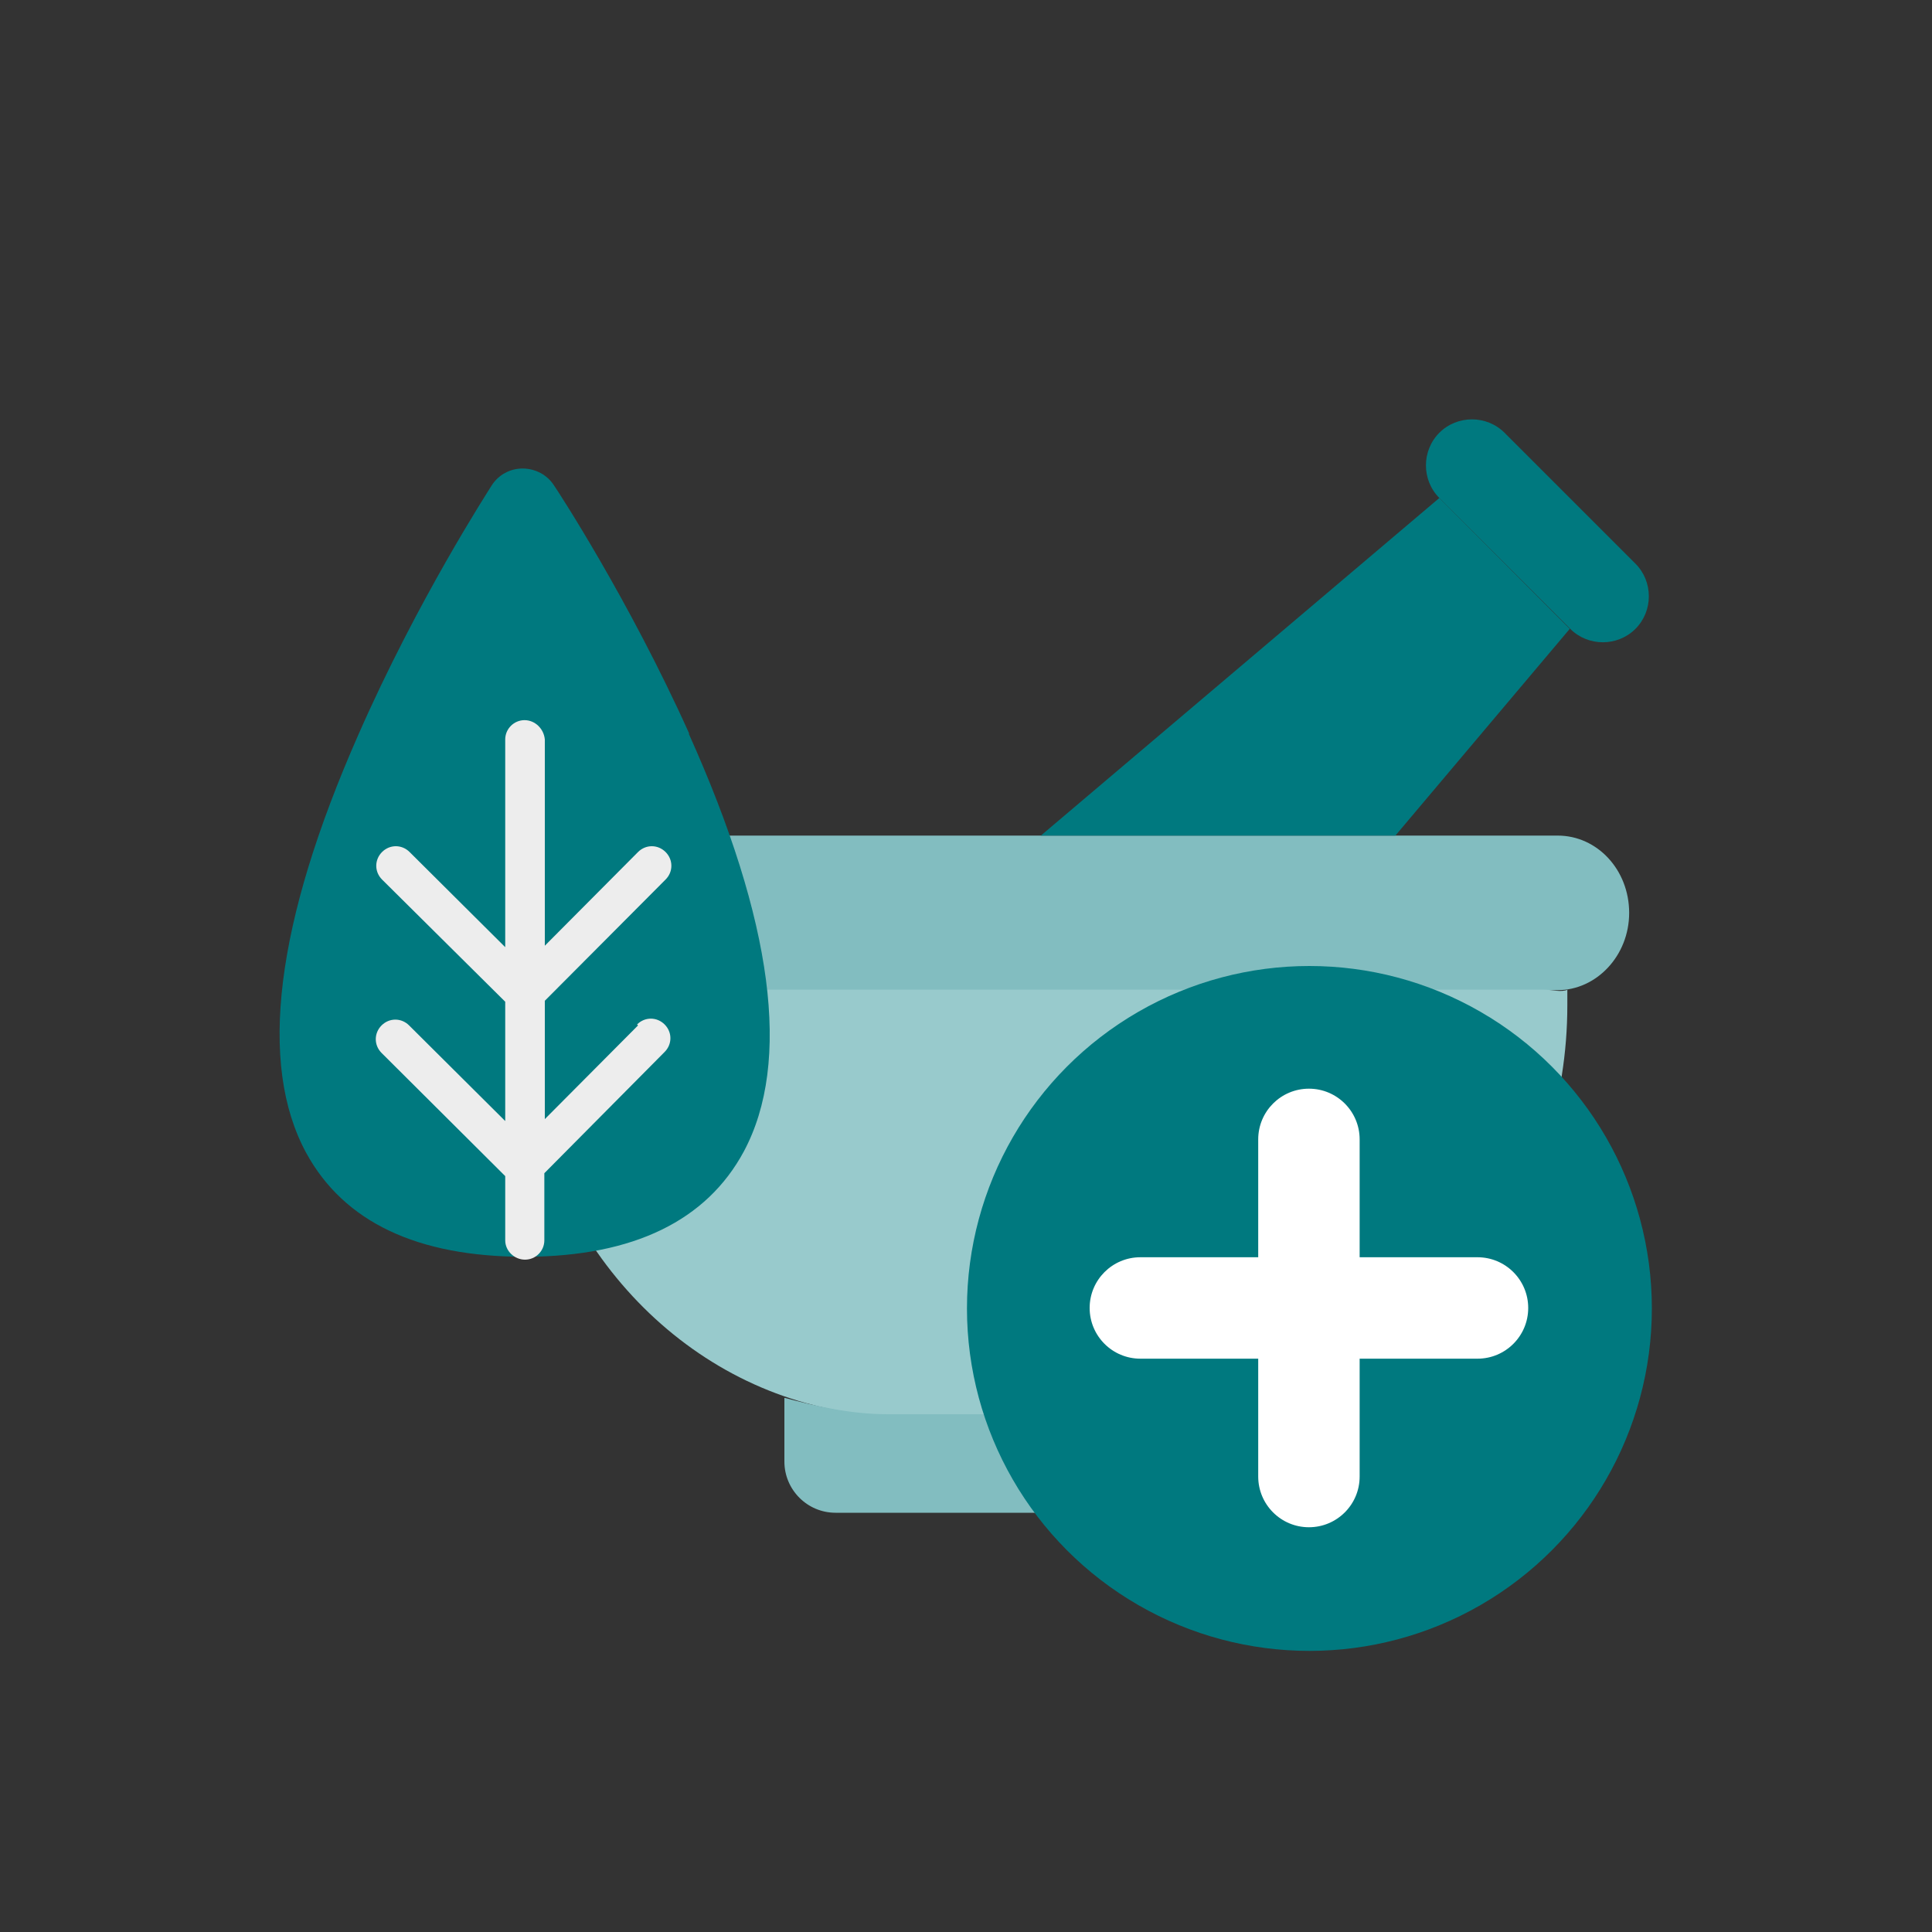 <?xml version="1.0" encoding="UTF-8"?>
<svg xmlns="http://www.w3.org/2000/svg" id="Icons" version="1.1" viewBox="0 0 400 400">
  <rect x="0" y="0" width="400" height="400" fill="#333333" stroke="none"/>
  <defs>
    <style>
      .cls-1 {
        fill: #82bdc0;
      }

      .cls-1, .cls-2, .cls-3, .cls-4, .cls-5 {
        stroke-width: 0px;
      }

      .cls-2 {
        fill: #00797f;
      }

      .cls-3 {
        fill: #ededed;
      }

      .cls-4 {
        fill: #98cacc;
      }

      .cls-5 {
        fill: #fff;
      }
    </style>
  </defs>
  <g>
    <path class="cls-1" d="M337.3,189c0,8.9-6.8,16-14.8,16H109.6c-8,0-14.8-7.1-14.8-16s6.6-16,14.8-16h212.9c8.2,0,14.8,7.1,14.8,16Z"></path>
    <path class="cls-2" d="M338.6,116.7c3.7,3.7,3.7,9.8,0,13.5-3.7,3.7-9.8,3.7-13.5,0l-27.1-27.1c-3.7-3.7-3.7-9.8,0-13.5,3.7-3.7,9.8-3.7,13.5,0l27.1,27.1Z"></path>
    <path class="cls-4" d="M324.5,204.9v3.2c0,39.7-25.1,73-59.1,82.4-6.3,1.8-12.9,2.7-19.7,2.7h-59.1c-6.8,0-13.4-.9-19.7-2.7-34-9.4-59.1-42.8-59.1-82.4v-3.2c1.6.6,3.2,0,4.9,0h207c1.8,0,3.4.6,4.9,0Z"></path>
    <polygon class="cls-2" points="325 130.2 288.9 173 215.5 173 298 103.1 325 130.2"></polygon>
    <path class="cls-1" d="M268.7,289.8v12.8c0,5.9-4.8,10.6-10.6,10.6h-85.1c-5.9,0-10.6-4.8-10.6-10.6v-13.2c6.8,1.8,13.9,3.4,21.3,3.4h63.8c7.3,0,14.5-1.2,21.3-2.9Z"></path>
    <g>
      <path class="cls-2" d="M142.7,151.9c-12.5-27.8-27.3-50.4-28-51.4-1.4-2.2-3.9-3.5-6.5-3.5s-5,1.3-6.4,3.5c-.6,1-15.3,23.6-27.6,51.6-17.2,39-20.8,68.2-10.8,86.6,7.8,14.3,23,21.5,45.2,21.5,0,0,0,0,.2,0,0,0,.2,0,.2,0,22.2-.1,37.3-7.5,45-21.8,9.9-18.5,6.1-47.6-11.4-86.5Z"></path>
      <path class="cls-3" d="M132.1,212.3l-19.3,19.4v-24.5s25-25.1,25-25.1c1.6-1.6,1.6-4.1,0-5.7-1.6-1.6-4.1-1.6-5.7,0l-19.3,19.4v-42.7c-.2-2.2-2-4-4.2-4-2.2,0-4,1.8-4,4v34.9c0,.3,0,.6,0,.9v7.2s-19.8-19.7-19.8-19.7c-1.6-1.6-4.1-1.6-5.7,0-1.6,1.6-1.6,4.1,0,5.7l25.5,25.3v24.7c0,0-19.9-19.8-19.9-19.8-1.6-1.6-4.1-1.6-5.7,0-1.6,1.6-1.6,4.1,0,5.7l25.6,25.5v-16.7c0,0,0,11.3,0,11.3v18.7c0,2.2,1.9,4,4.1,4,2.2,0,4-1.8,4-4v-13.9s24.9-25.1,24.9-25.1c1.6-1.6,1.6-4.1,0-5.7-1.6-1.6-4.1-1.6-5.7,0Z"></path>
    </g>
  </g>
  <g>
    <circle class="cls-2" cx="271.1" cy="270.9" r="70.9"></circle>
    <path class="cls-5" d="M305.9,260.3h-24.4v-24.4c0-5.8-4.7-10.5-10.5-10.5s-10.5,4.7-10.5,10.5v24.4h-24.4c-5.8,0-10.5,4.7-10.5,10.5s4.7,10.5,10.5,10.5h24.4v24.4c0,5.8,4.7,10.5,10.5,10.5s10.5-4.7,10.5-10.5v-24.4h24.4c5.8,0,10.5-4.7,10.5-10.5s-4.7-10.5-10.5-10.5Z"></path>
  </g>
</svg>
